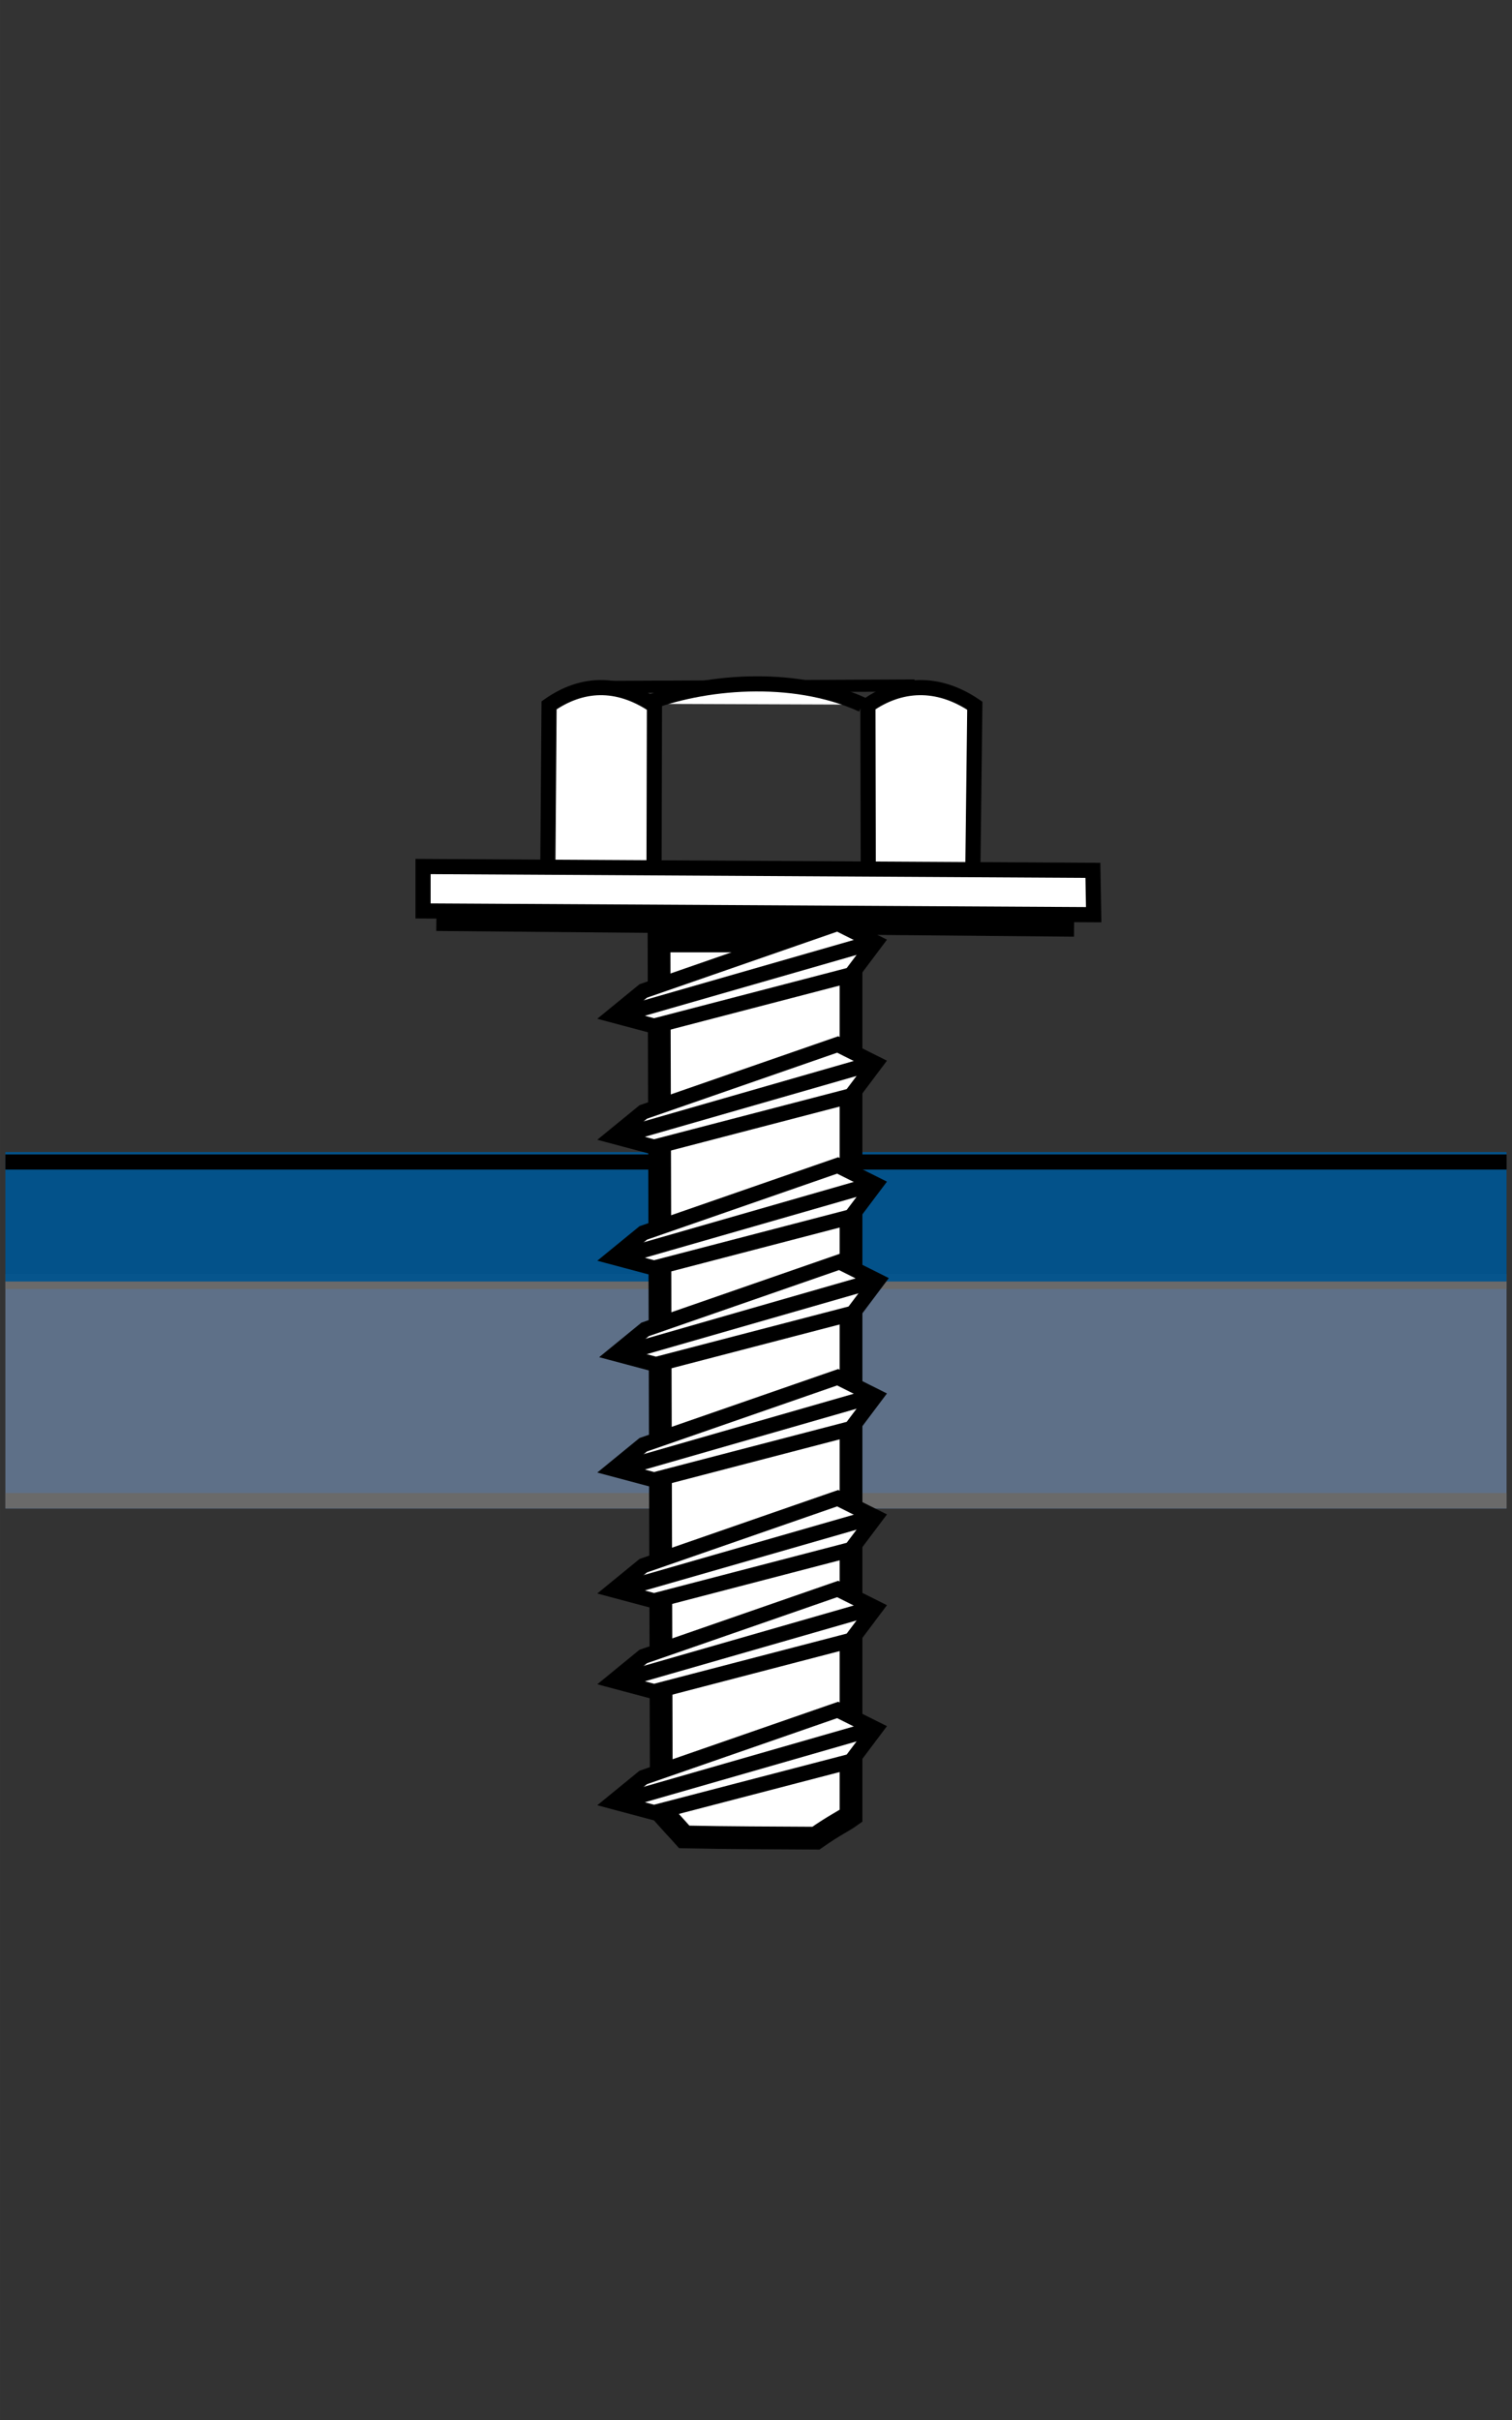 <?xml version="1.0" encoding="UTF-8" standalone="no"?>
<svg
   xmlns:dc="http://purl.org/dc/elements/1.1/"
   xmlns:cc="http://creativecommons.org/ns#"
   xmlns:rdf="http://www.w3.org/1999/02/22-rdf-syntax-ns#"
   xmlns:svg="http://www.w3.org/2000/svg"
   xmlns="http://www.w3.org/2000/svg"
   id="svg3072"
   version="1.1"
   viewBox="0 0 26.458 42.333"
   height="160"
   width="100">
  <rect x="0" y="0" width="26.458" height="42.333" fill="#333333" stroke="none"/>
  <defs
     id="defs3066">
    <clipPath
       id="clipPath29926-1"
       clipPathUnits="userSpaceOnUse">
      <rect
         y="97.276"
         x="120.753"
         height="14.032"
         width="11.493"
         id="rect29928-5"
         style="opacity:0.585;fill:#00548f;fill-opacity:0.941;fill-rule:nonzero;stroke:#000000;stroke-width:0.265;stroke-miterlimit:4;stroke-dasharray:none;stroke-dashoffset:0;stroke-opacity:1" />
    </clipPath>
    <clipPath
       id="clipPath29847-8"
       clipPathUnits="userSpaceOnUse">
      <rect
         y="107.647"
         x="124.266"
         height="10.627"
         width="5.208"
         id="rect29849-3"
         style="opacity:0.585;fill:#00548f;fill-opacity:0.941;fill-rule:nonzero;stroke:#000000;stroke-width:0.265;stroke-miterlimit:4;stroke-dasharray:none;stroke-dashoffset:0;stroke-opacity:1" />
    </clipPath>
    <marker
       orient="auto"
       refY="0"
       refX="0"
       id="Arrow2Mend"
       style="overflow:visible">
      <path
         id="path4843"
         style="fill:#000000;fill-opacity:1;fill-rule:evenodd;stroke:#000000;stroke-width:0.625;stroke-linejoin:round;stroke-opacity:1"
         d="M 8.719,4.034 -2.207,0.016 8.719,-4.002 c -1.745,2.372 -1.735,5.617 -6e-7,8.035 z"
         transform="scale(-0.6)" />
    </marker>
  </defs>
  <g
     transform="translate(66.713,-106.311)"
     id="layer1">
    <g
       id="g2342"
       transform="translate(-162.678,106.086)">
      <rect
         y="22.642"
         x="96.059"
         height="3.972"
         width="26.269"
         id="rect1593"
         style="opacity:0.585;fill:#7d9cc4;fill-opacity:1;fill-rule:nonzero;stroke:none;stroke-width:0.212;stroke-miterlimit:4;stroke-dasharray:none;stroke-dashoffset:0;stroke-opacity:1" />
      <path
         id="path1595"
         d="M 122.329,22.642 H 96.059"
         style="fill:none;fill-rule:evenodd;stroke:#6a6a6a;stroke-width:0.265px;stroke-linecap:butt;stroke-linejoin:miter;stroke-opacity:1" />
      <rect
         y="20.378"
         x="96.059"
         height="2.264"
         width="26.269"
         id="rect1597"
         style="opacity:1;fill:#00548f;fill-opacity:0.941;fill-rule:nonzero;stroke:none;stroke-width:0.212;stroke-miterlimit:4;stroke-dasharray:none;stroke-dashoffset:0;stroke-opacity:1" />
      <path
         id="path1599"
         d="M 122.329,20.552 H 96.059"
         style="fill:none;fill-rule:evenodd;stroke:#000000;stroke-width:0.265px;stroke-linecap:butt;stroke-linejoin:miter;stroke-opacity:1" />
      <path
         style="fill:#000000;fill-rule:evenodd;stroke:#6a6a6a;stroke-width:0.265px;stroke-linecap:butt;stroke-linejoin:miter;stroke-opacity:1"
         d="M 122.329,26.474 H 96.059"
         id="path1601" />
      <g
         transform="translate(-17.565,-85.428)"
         id="g20591-0">
        <path
           style="fill:none;fill-rule:evenodd;stroke:#000000;stroke-width:0.212;stroke-linecap:butt;stroke-linejoin:miter;stroke-miterlimit:4;stroke-dasharray:none;stroke-opacity:1"
           d="m 123.977,97.67 5.556,-0.026"
           id="path20554-4" />
        <g
           id="g20552-8"
           style="fill:#ffffff;fill-opacity:1"
           transform="translate(-0.86,-1.951)">
          <g
             transform="translate(10.583)"
             id="g20519-7"
             style="fill:#ffffff;fill-opacity:1">
            <path
               style="opacity:1;fill:#ffffff;fill-opacity:1;fill-rule:evenodd;stroke:#000000;stroke-width:0.265px;stroke-linecap:butt;stroke-linejoin:miter;stroke-opacity:1"
               d="m 113.394,102.689 0.021,-2.747 c 0.557,-0.39 1.187,-0.438 1.844,0.007 l -0.007,2.74"
               id="path16178-1-0" />
            <path
               style="opacity:1;fill:#ffffff;fill-opacity:1;fill-rule:evenodd;stroke:#000000;stroke-width:0.265px;stroke-linecap:butt;stroke-linejoin:miter;stroke-opacity:1"
               d="m 115.106,99.916 c 0.976,-0.384 2.556,-0.546 3.788,0.014"
               id="path16182-3-86" />
            <path
               id="path16190-0-2"
               d="m 119,102.689 -0.006,-2.747 c 0.557,-0.39 1.214,-0.438 1.871,0.007 l -0.033,2.74"
               style="opacity:1;fill:#ffffff;fill-opacity:1;fill-rule:evenodd;stroke:#000000;stroke-width:0.265px;stroke-linecap:butt;stroke-linejoin:miter;stroke-opacity:1" />
          </g>
          <path
             id="path16192-1-4"
             d="m 133.514,102.829 -11.721,-0.067 v 0.777 l 11.735,0.066 z"
             style="opacity:1;fill:#ffffff;fill-opacity:1;fill-rule:evenodd;stroke:#000000;stroke-width:0.265px;stroke-linecap:butt;stroke-linejoin:miter;stroke-opacity:1" />
          <path
             id="path16194-8-7"
             d="m 133.185,103.791 -11.159,-0.1"
             style="opacity:1;fill:#ffffff;fill-opacity:1;fill-rule:evenodd;stroke:#000000;stroke-width:0.397;stroke-linecap:butt;stroke-linejoin:miter;stroke-miterlimit:4;stroke-dasharray:none;stroke-opacity:1" />
          <path
             d="m 475.178,392.697 0.154,57.469 c 2.561,2.86 -1.377,-1.548 1.511,1.672 2.867,0.064 5.802,0.062 8.693,0.082 1.239,-0.867 1.789,-1.092 2.32,-1.475 v -57.748 z"
             style="opacity:1;fill:#ffffff;fill-opacity:1;fill-rule:nonzero;stroke:#000000;stroke-width:1.502;stroke-miterlimit:4;stroke-dasharray:none;stroke-dashoffset:0;stroke-opacity:1"
             transform="scale(0.265)"
             id="rect16541-9" />
          <g
             style="opacity:1;fill:#ffffff;fill-opacity:1"
             id="g16246-9-3"
             transform="translate(38.806,9.835)">
            <path
               style="fill:#ffffff;fill-opacity:1;fill-rule:evenodd;stroke:#000000;stroke-width:0.265px;stroke-linecap:butt;stroke-linejoin:miter;stroke-opacity:1"
               d="m 90.903,108.012 -0.661,-0.331 -3.402,1.181 -0.52,0.425 0.709,0.189 3.449,-0.898 z"
               id="path16242-0-9" />
            <path
               style="fill:#ffffff;fill-opacity:1;fill-rule:evenodd;stroke:#000000;stroke-width:0.265px;stroke-linecap:butt;stroke-linejoin:miter;stroke-opacity:1"
               d="m 90.856,108.012 -4.441,1.276"
               id="path16244-3-2" />
          </g>
          <g
             style="opacity:1;fill:#ffffff;fill-opacity:1"
             transform="translate(38.806,7.719)"
             id="g16240-3-8">
            <path
               id="path16236-1-3"
               d="m 90.903,108.012 -0.661,-0.331 -3.402,1.181 -0.52,0.425 0.709,0.189 3.449,-0.898 z"
               style="fill:#ffffff;fill-opacity:1;fill-rule:evenodd;stroke:#000000;stroke-width:0.265px;stroke-linecap:butt;stroke-linejoin:miter;stroke-opacity:1" />
            <path
               id="path16238-4-0"
               d="m 90.856,108.012 -4.441,1.276"
               style="fill:#ffffff;fill-opacity:1;fill-rule:evenodd;stroke:#000000;stroke-width:0.265px;stroke-linecap:butt;stroke-linejoin:miter;stroke-opacity:1" />
          </g>
          <g
             style="opacity:1;fill:#ffffff;fill-opacity:1"
             id="g16234-2-1"
             transform="translate(38.806,6.131)">
            <path
               style="fill:#ffffff;fill-opacity:1;fill-rule:evenodd;stroke:#000000;stroke-width:0.265px;stroke-linecap:butt;stroke-linejoin:miter;stroke-opacity:1"
               d="m 90.903,108.012 -0.661,-0.331 -3.402,1.181 -0.52,0.425 0.709,0.189 3.449,-0.898 z"
               id="path16230-3-7" />
            <path
               style="fill:#ffffff;fill-opacity:1;fill-rule:evenodd;stroke:#000000;stroke-width:0.265px;stroke-linecap:butt;stroke-linejoin:miter;stroke-opacity:1"
               d="m 90.856,108.012 -4.441,1.276"
               id="path16232-7-89" />
          </g>
          <g
             style="opacity:1;fill:#ffffff;fill-opacity:1"
             transform="translate(38.806,4.015)"
             id="g16228-1-1">
            <path
               id="path16224-8-5"
               d="m 90.903,108.012 -0.661,-0.331 -3.402,1.181 -0.52,0.425 0.709,0.189 3.449,-0.898 z"
               style="fill:#ffffff;fill-opacity:1;fill-rule:evenodd;stroke:#000000;stroke-width:0.265px;stroke-linecap:butt;stroke-linejoin:miter;stroke-opacity:1" />
            <path
               id="path16226-5-4"
               d="m 90.856,108.012 -4.441,1.276"
               style="fill:#ffffff;fill-opacity:1;fill-rule:evenodd;stroke:#000000;stroke-width:0.265px;stroke-linecap:butt;stroke-linejoin:miter;stroke-opacity:1" />
          </g>
          <g
             style="opacity:1;fill:#ffffff;fill-opacity:1"
             id="g16204-1-9"
             transform="translate(38.839,1.997)">
            <path
               style="fill:#ffffff;fill-opacity:1;fill-rule:evenodd;stroke:#000000;stroke-width:0.265px;stroke-linecap:butt;stroke-linejoin:miter;stroke-opacity:1"
               d="m 90.903,108.012 -0.661,-0.331 -3.402,1.181 -0.52,0.425 0.709,0.189 3.449,-0.898 z"
               id="path16198-1-2" />
            <path
               style="fill:#ffffff;fill-opacity:1;fill-rule:evenodd;stroke:#000000;stroke-width:0.265px;stroke-linecap:butt;stroke-linejoin:miter;stroke-opacity:1"
               d="m 90.856,108.012 -4.441,1.276"
               id="path16200-8-5" />
          </g>
          <g
             style="opacity:1;fill:#ffffff;fill-opacity:1"
             transform="translate(38.806,0.31)"
             id="g16210-8-74">
            <path
               id="path16206-5-9"
               d="m 90.903,108.012 -0.661,-0.331 -3.402,1.181 -0.52,0.425 0.709,0.189 3.449,-0.898 z"
               style="fill:#ffffff;fill-opacity:1;fill-rule:evenodd;stroke:#000000;stroke-width:0.265px;stroke-linecap:butt;stroke-linejoin:miter;stroke-opacity:1" />
            <path
               id="path16208-2-9"
               d="m 90.856,108.012 -4.441,1.276"
               style="fill:#ffffff;fill-opacity:1;fill-rule:evenodd;stroke:#000000;stroke-width:0.265px;stroke-linecap:butt;stroke-linejoin:miter;stroke-opacity:1" />
          </g>
          <g
             style="opacity:1;fill:#ffffff;fill-opacity:1"
             id="g16216-6-4"
             transform="translate(38.806,-1.806)">
            <path
               style="fill:#ffffff;fill-opacity:1;fill-rule:evenodd;stroke:#000000;stroke-width:0.265px;stroke-linecap:butt;stroke-linejoin:miter;stroke-opacity:1"
               d="m 90.903,108.012 -0.661,-0.331 -3.402,1.181 -0.52,0.425 0.709,0.189 3.449,-0.898 z"
               id="path16212-3-59" />
            <path
               style="fill:#ffffff;fill-opacity:1;fill-rule:evenodd;stroke:#000000;stroke-width:0.265px;stroke-linecap:butt;stroke-linejoin:miter;stroke-opacity:1"
               d="m 90.856,108.012 -4.441,1.276"
               id="path16214-1-3" />
          </g>
          <g
             style="opacity:1;fill:#ffffff;fill-opacity:1"
             transform="translate(38.806,-3.923)"
             id="g16222-4-5">
            <path
               id="path16218-2-7"
               d="m 90.903,108.012 -0.661,-0.331 -3.402,1.181 -0.52,0.425 0.709,0.189 3.449,-0.898 z"
               style="fill:#ffffff;fill-opacity:1;fill-rule:evenodd;stroke:#000000;stroke-width:0.265px;stroke-linecap:butt;stroke-linejoin:miter;stroke-opacity:1" />
            <path
               id="path16220-3-0"
               d="m 90.856,108.012 -4.441,1.276"
               style="fill:#ffffff;fill-opacity:1;fill-rule:evenodd;stroke:#000000;stroke-width:0.265px;stroke-linecap:butt;stroke-linejoin:miter;stroke-opacity:1" />
          </g>
        </g>
      </g>
    </g>
  </g>
</svg>
